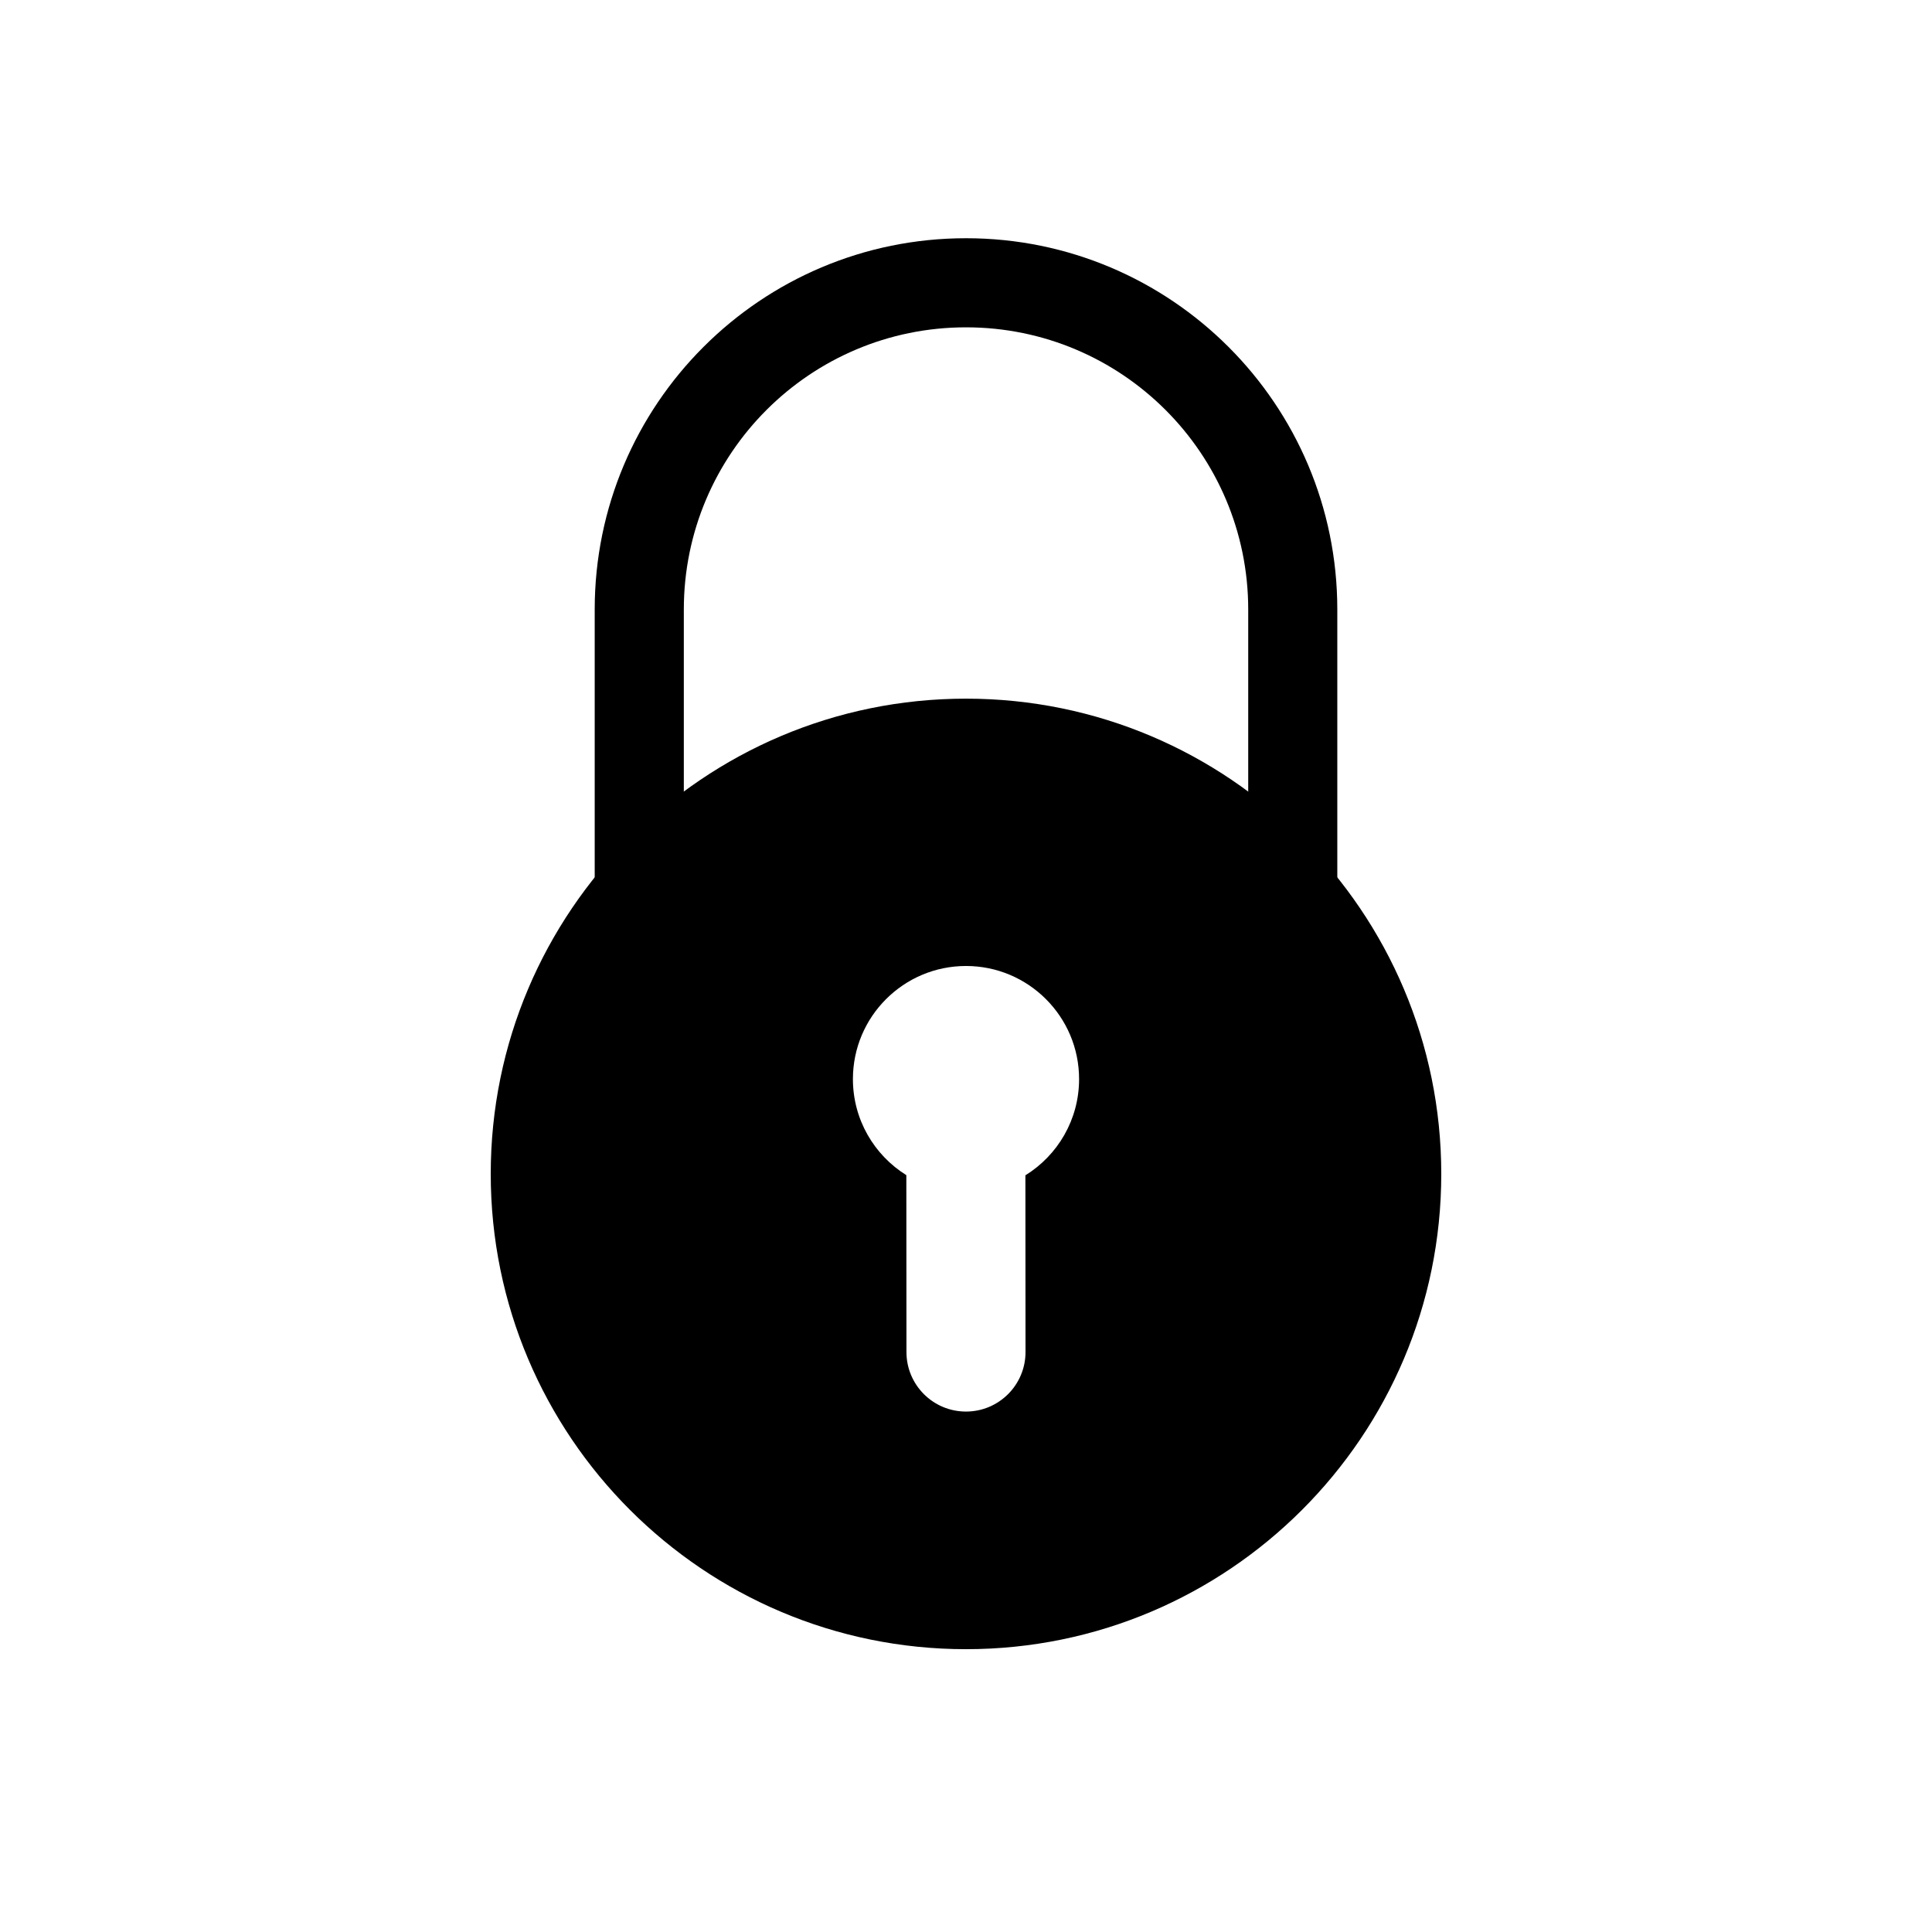 <?xml version="1.0" encoding="UTF-8"?>
<!-- Uploaded to: SVG Repo, www.svgrepo.com, Generator: SVG Repo Mixer Tools -->
<svg fill="#000000" width="800px" height="800px" version="1.1" viewBox="144 144 512 512" xmlns="http://www.w3.org/2000/svg">
 <g fill-rule="evenodd">
  <path d="m498.4 379.41v-73.879c0-54.348-44.051-98.398-98.398-98.398s-98.398 44.051-98.398 98.398v73.879c0 6.519 5.289 11.809 11.809 11.809 6.519 0 11.809-5.289 11.809-11.809v-73.879c0-41.305 33.48-74.785 74.785-74.785 41.305 0 74.785 33.48 74.785 74.785v73.879c0 6.519 5.289 11.809 11.809 11.809 6.519 0 11.809-5.289 11.809-11.809z"/>
  <path d="m400 329.15c69.52 0 125.95 56.434 125.95 125.95 0 69.52-56.434 125.95-125.95 125.95s-125.95-56.434-125.95-125.95c0-69.52 56.434-125.95 125.95-125.95zm-15.809 126.28c-8.5-5.297-14.16-14.719-14.16-25.465 0-16.539 13.43-29.969 29.969-29.969s29.969 13.43 29.969 29.969c0 10.77-5.691 20.223-14.227 25.504l0.031 46.832c0 8.715-7.062 15.777-15.777 15.777s-15.777-7.062-15.777-15.777l-0.031-46.871z"/>
 </g>
</svg>